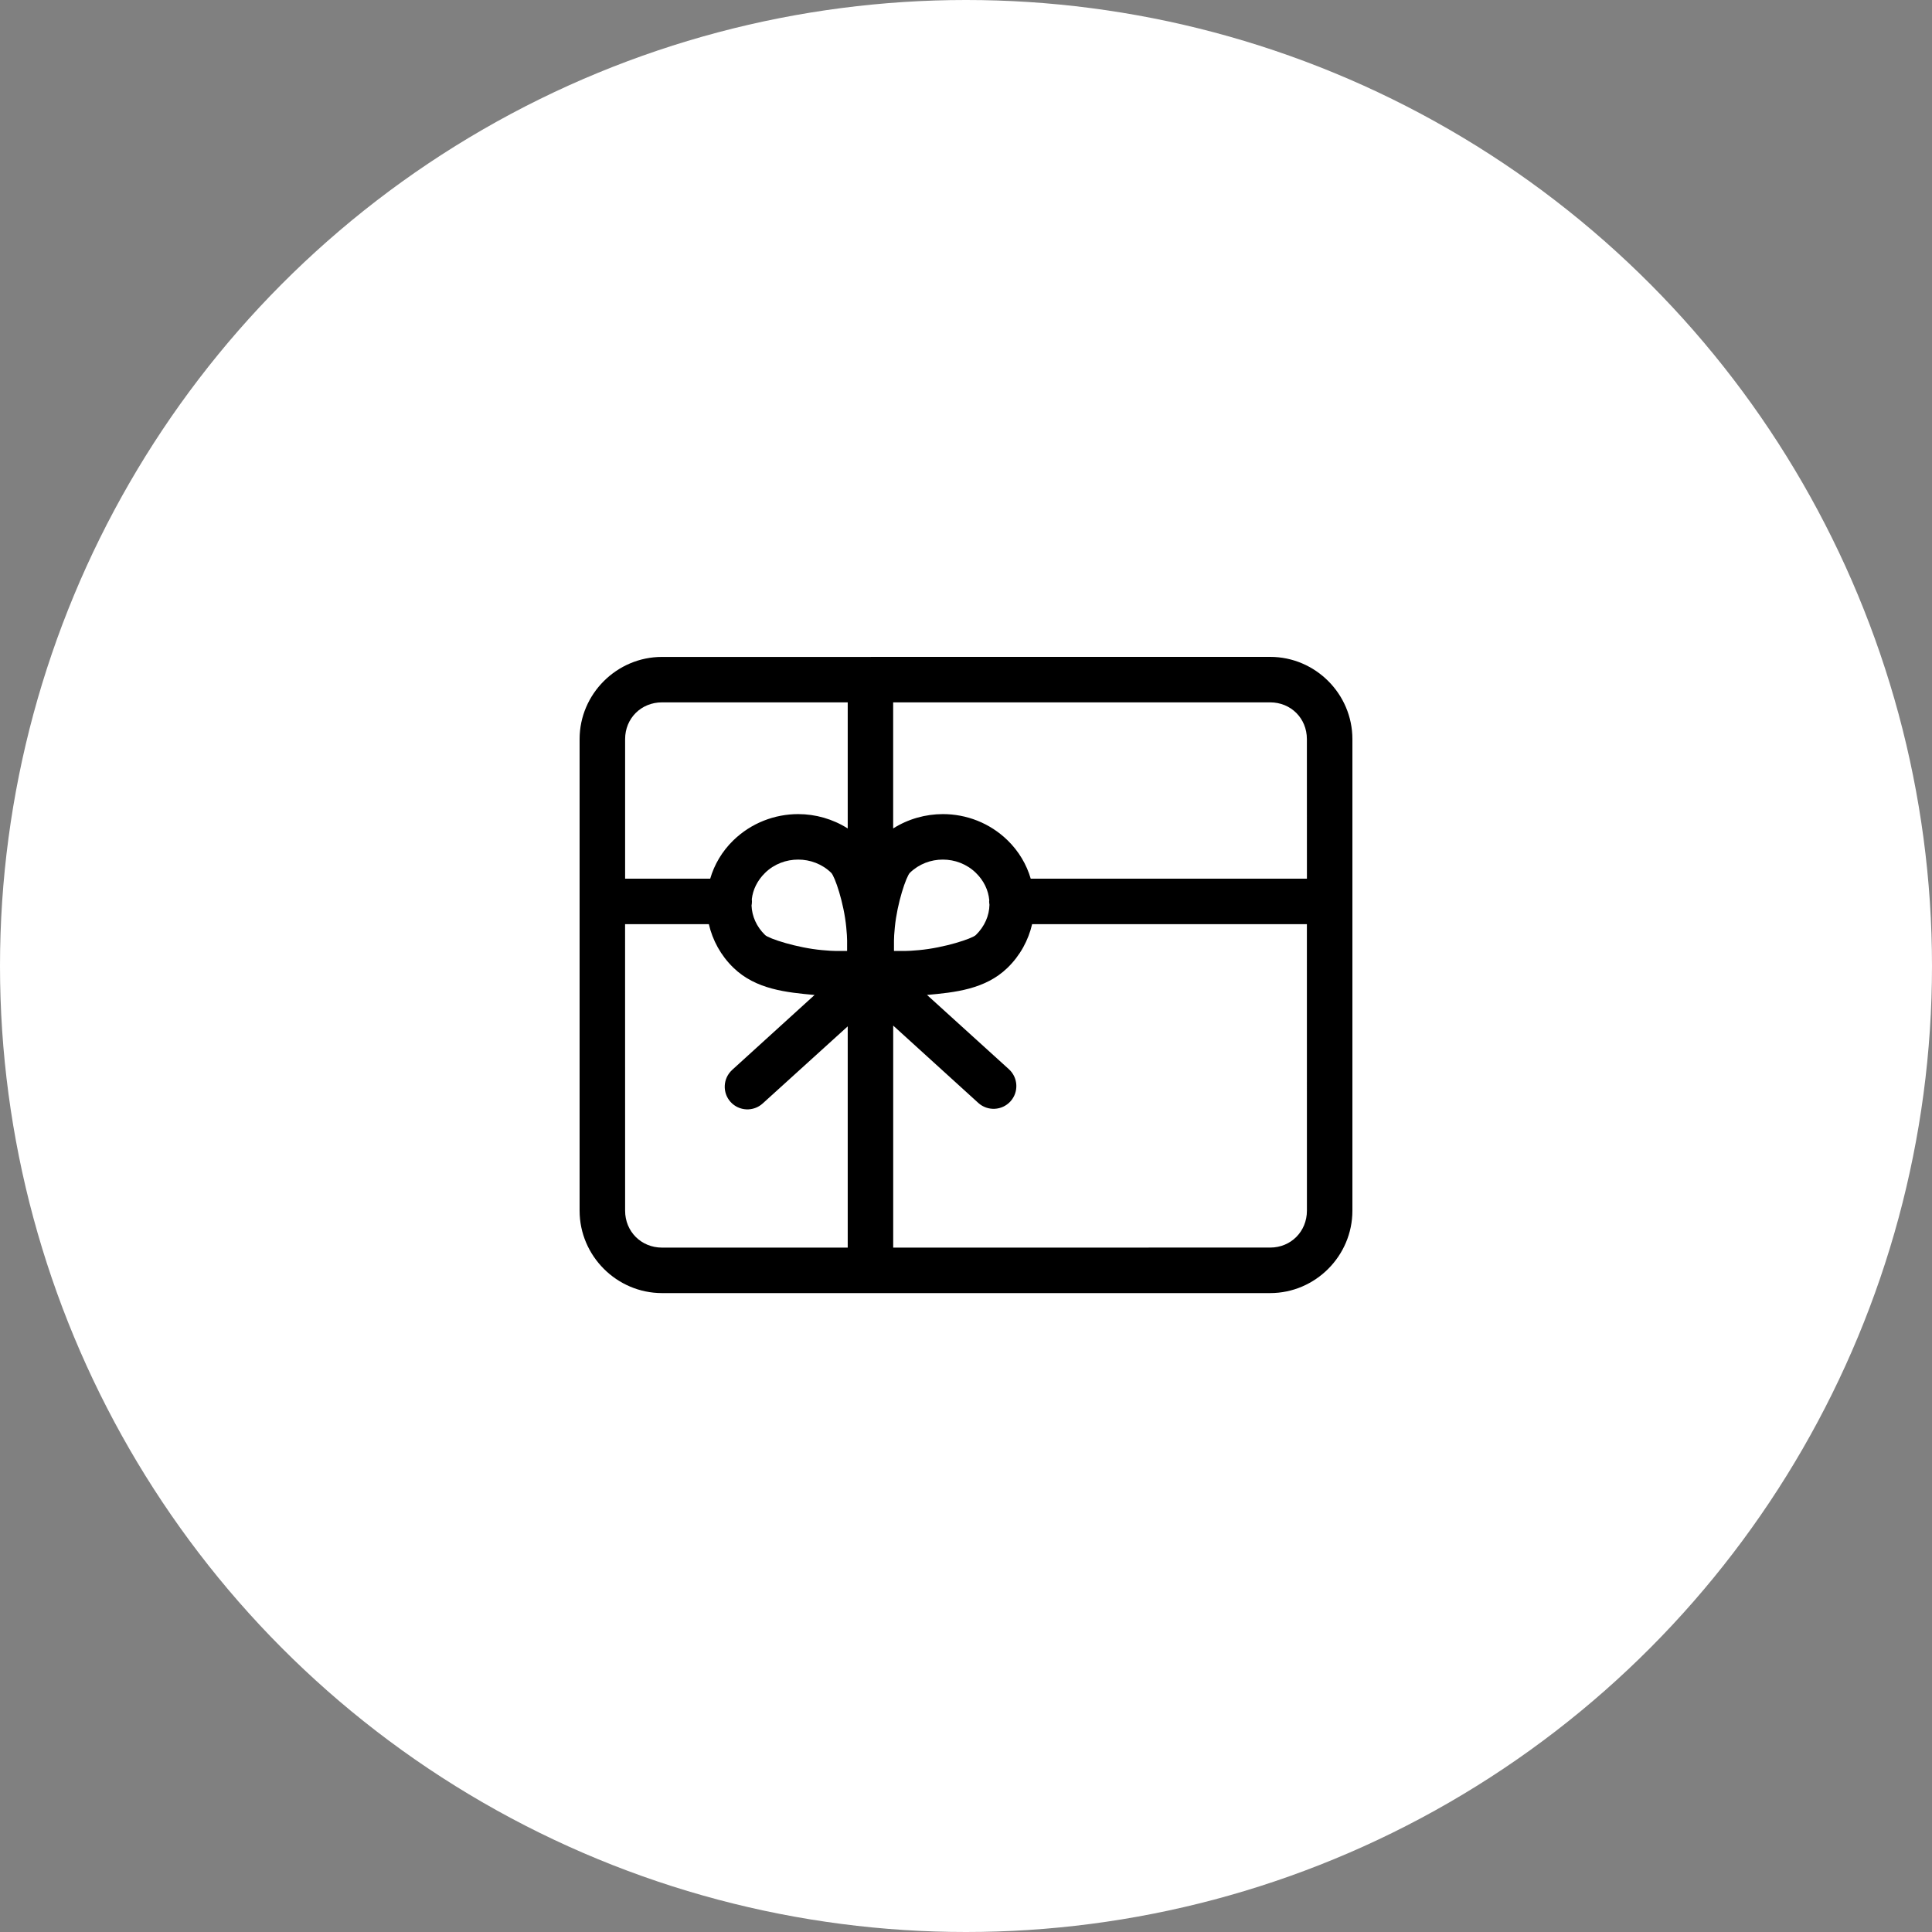 <?xml version="1.0" encoding="UTF-8"?> <svg xmlns="http://www.w3.org/2000/svg" width="50" height="50" viewBox="0 0 50 50" fill="none"><rect x="0" y="0" width="50" height="50" fill="#808080" stroke="none"/><circle cx="25" cy="25" r="25" fill="white"></circle><path d="M17.132 17.001C15.963 17.001 15 17.959 15 19.129V31.333C15 32.502 15.962 33.465 17.132 33.465H32.872C34.041 33.465 35 32.503 35 31.333V19.128C35 17.959 34.042 17 32.872 17L17.132 17.001ZM17.132 18.177H21.939V21.44C21.549 21.194 21.104 21.069 20.657 21.069C20.052 21.069 19.444 21.297 18.981 21.746C18.688 22.03 18.487 22.374 18.38 22.74H16.178V19.128C16.178 18.59 16.594 18.177 17.132 18.177ZM23.115 18.177H32.871C33.409 18.177 33.822 18.59 33.822 19.128L33.823 22.74H26.675C26.568 22.374 26.367 22.03 26.075 21.746C25.612 21.296 25.009 21.069 24.403 21.069C23.955 21.069 23.506 21.193 23.115 21.44L23.115 18.177ZM20.656 22.246C20.966 22.246 21.276 22.359 21.511 22.588C21.605 22.68 21.841 23.366 21.901 23.999C21.933 24.323 21.921 24.391 21.923 24.611C21.694 24.609 21.619 24.621 21.276 24.589C20.623 24.53 19.896 24.291 19.801 24.199C19.577 23.982 19.46 23.709 19.45 23.435C19.457 23.4 19.46 23.365 19.46 23.33C19.46 23.309 19.459 23.289 19.457 23.268C19.485 23.023 19.601 22.784 19.802 22.588C20.036 22.359 20.347 22.246 20.657 22.246L20.656 22.246ZM24.4 22.246C24.709 22.246 25.018 22.359 25.254 22.588C25.463 22.791 25.579 23.04 25.602 23.295V23.296C25.601 23.308 25.6 23.319 25.599 23.33C25.6 23.358 25.602 23.386 25.607 23.414C25.602 23.695 25.484 23.975 25.254 24.199C25.16 24.291 24.437 24.53 23.783 24.589C23.44 24.621 23.365 24.609 23.136 24.611C23.139 24.391 23.126 24.323 23.158 23.999C23.219 23.367 23.454 22.681 23.548 22.588C23.783 22.359 24.091 22.246 24.4 22.246ZM16.177 23.917H18.345C18.441 24.333 18.652 24.726 18.981 25.045C19.561 25.609 20.363 25.684 21.081 25.75L18.947 27.69H18.948C18.708 27.909 18.691 28.279 18.908 28.519C19.127 28.759 19.498 28.776 19.738 28.558L21.939 26.562V32.288H17.132C16.594 32.288 16.178 31.871 16.178 31.333L16.177 23.917ZM26.709 23.917H33.822L33.823 31.332C33.823 31.87 33.41 32.287 32.872 32.287L23.116 32.288V26.542L25.321 28.546C25.562 28.762 25.933 28.743 26.151 28.503C26.368 28.263 26.351 27.892 26.112 27.673L23.991 25.749C24.706 25.684 25.498 25.607 26.075 25.046C26.403 24.727 26.614 24.334 26.711 23.918L26.709 23.917Z" fill="black"></path></svg> 